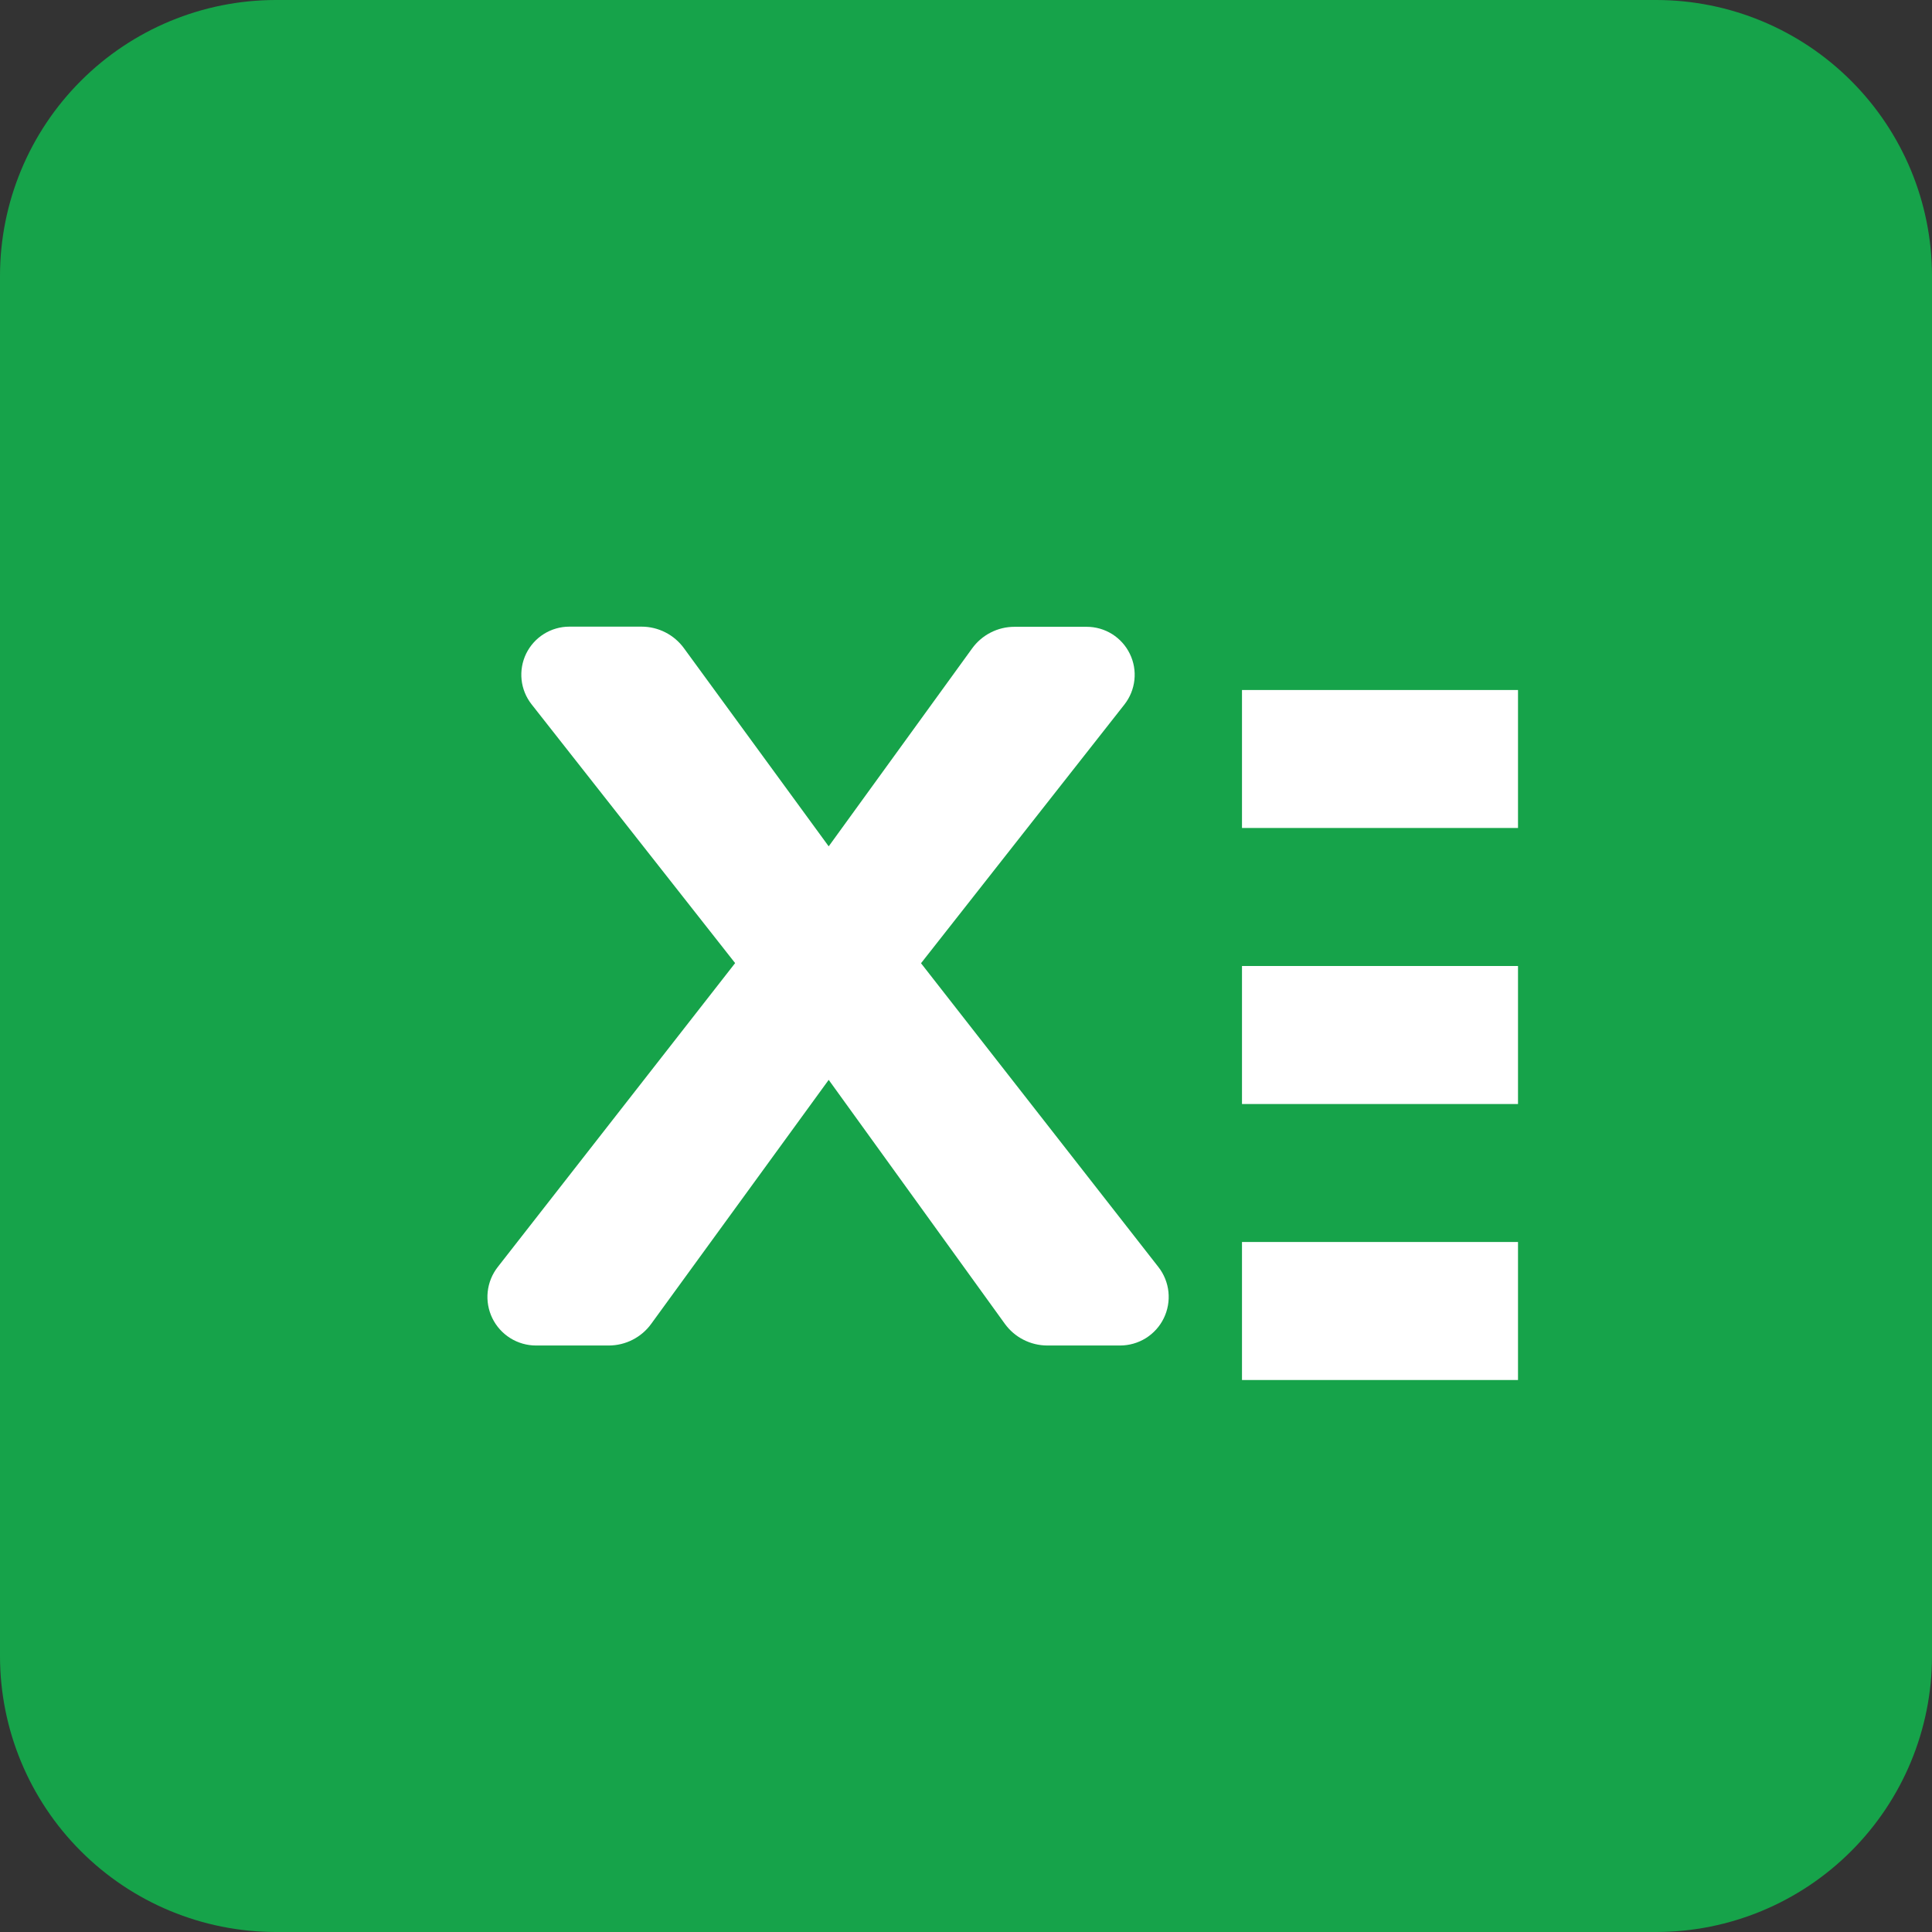 <svg width="60" height="60" viewBox="0 0 60 60" fill="none" xmlns="http://www.w3.org/2000/svg">
<rect x="0" y="0" width="60" height="60" fill="#333333" stroke="none"/>
<g clip-path="url(#clip0_4156_17)">
<rect x="10" y="13" width="43" height="34" fill="white"/>
<path d="M0 8.563C0.002 6.293 0.905 4.116 2.511 2.511C4.116 0.905 6.293 0.002 8.563 0L51.437 0C53.708 0.002 55.884 0.905 57.489 2.511C59.095 4.116 59.998 6.293 60 8.563V51.437C59.998 53.708 59.095 55.884 57.489 57.489C55.884 59.095 53.708 59.998 51.437 60H8.563C6.293 59.998 4.116 59.095 2.511 57.489C0.905 55.884 0.002 53.708 0 51.437L0 8.563ZM16.509 21.874L22.83 29.91L15.459 39.347C15.284 39.57 15.176 39.837 15.146 40.118C15.116 40.399 15.166 40.683 15.29 40.938C15.414 41.192 15.607 41.406 15.846 41.556C16.086 41.706 16.363 41.786 16.646 41.786H18.909C19.165 41.785 19.419 41.724 19.647 41.607C19.876 41.49 20.074 41.321 20.224 41.113L25.736 33.536L31.204 41.109C31.355 41.318 31.553 41.489 31.783 41.606C32.012 41.724 32.266 41.785 32.524 41.786H34.783C35.066 41.786 35.344 41.707 35.584 41.558C35.824 41.408 36.018 41.194 36.142 40.939C36.266 40.685 36.316 40.401 36.287 40.119C36.257 39.838 36.149 39.57 35.974 39.347L28.603 29.914L34.92 21.879C35.093 21.658 35.2 21.394 35.23 21.116C35.26 20.837 35.211 20.556 35.088 20.305C34.966 20.053 34.775 19.841 34.538 19.692C34.3 19.544 34.026 19.465 33.746 19.466H31.509C31.251 19.465 30.997 19.526 30.768 19.643C30.538 19.76 30.34 19.93 30.189 20.139L25.736 26.284L21.24 20.13C21.089 19.923 20.891 19.754 20.662 19.638C20.434 19.522 20.181 19.461 19.924 19.461H17.683C17.403 19.461 17.128 19.54 16.891 19.688C16.654 19.836 16.463 20.049 16.34 20.3C16.218 20.552 16.169 20.833 16.198 21.111C16.228 21.39 16.336 21.654 16.509 21.874ZM38.571 21.429V25.714H47.143V21.429H38.571ZM38.571 30V34.286H47.143V30H38.571ZM38.571 38.571V42.857H47.143V38.571H38.571Z" fill="#16A34A"/>
</g>
<defs>
<clipPath id="clip0_4156_17">
<rect width="60" height="60" fill="white"/>
</clipPath>
</defs>
</svg>
